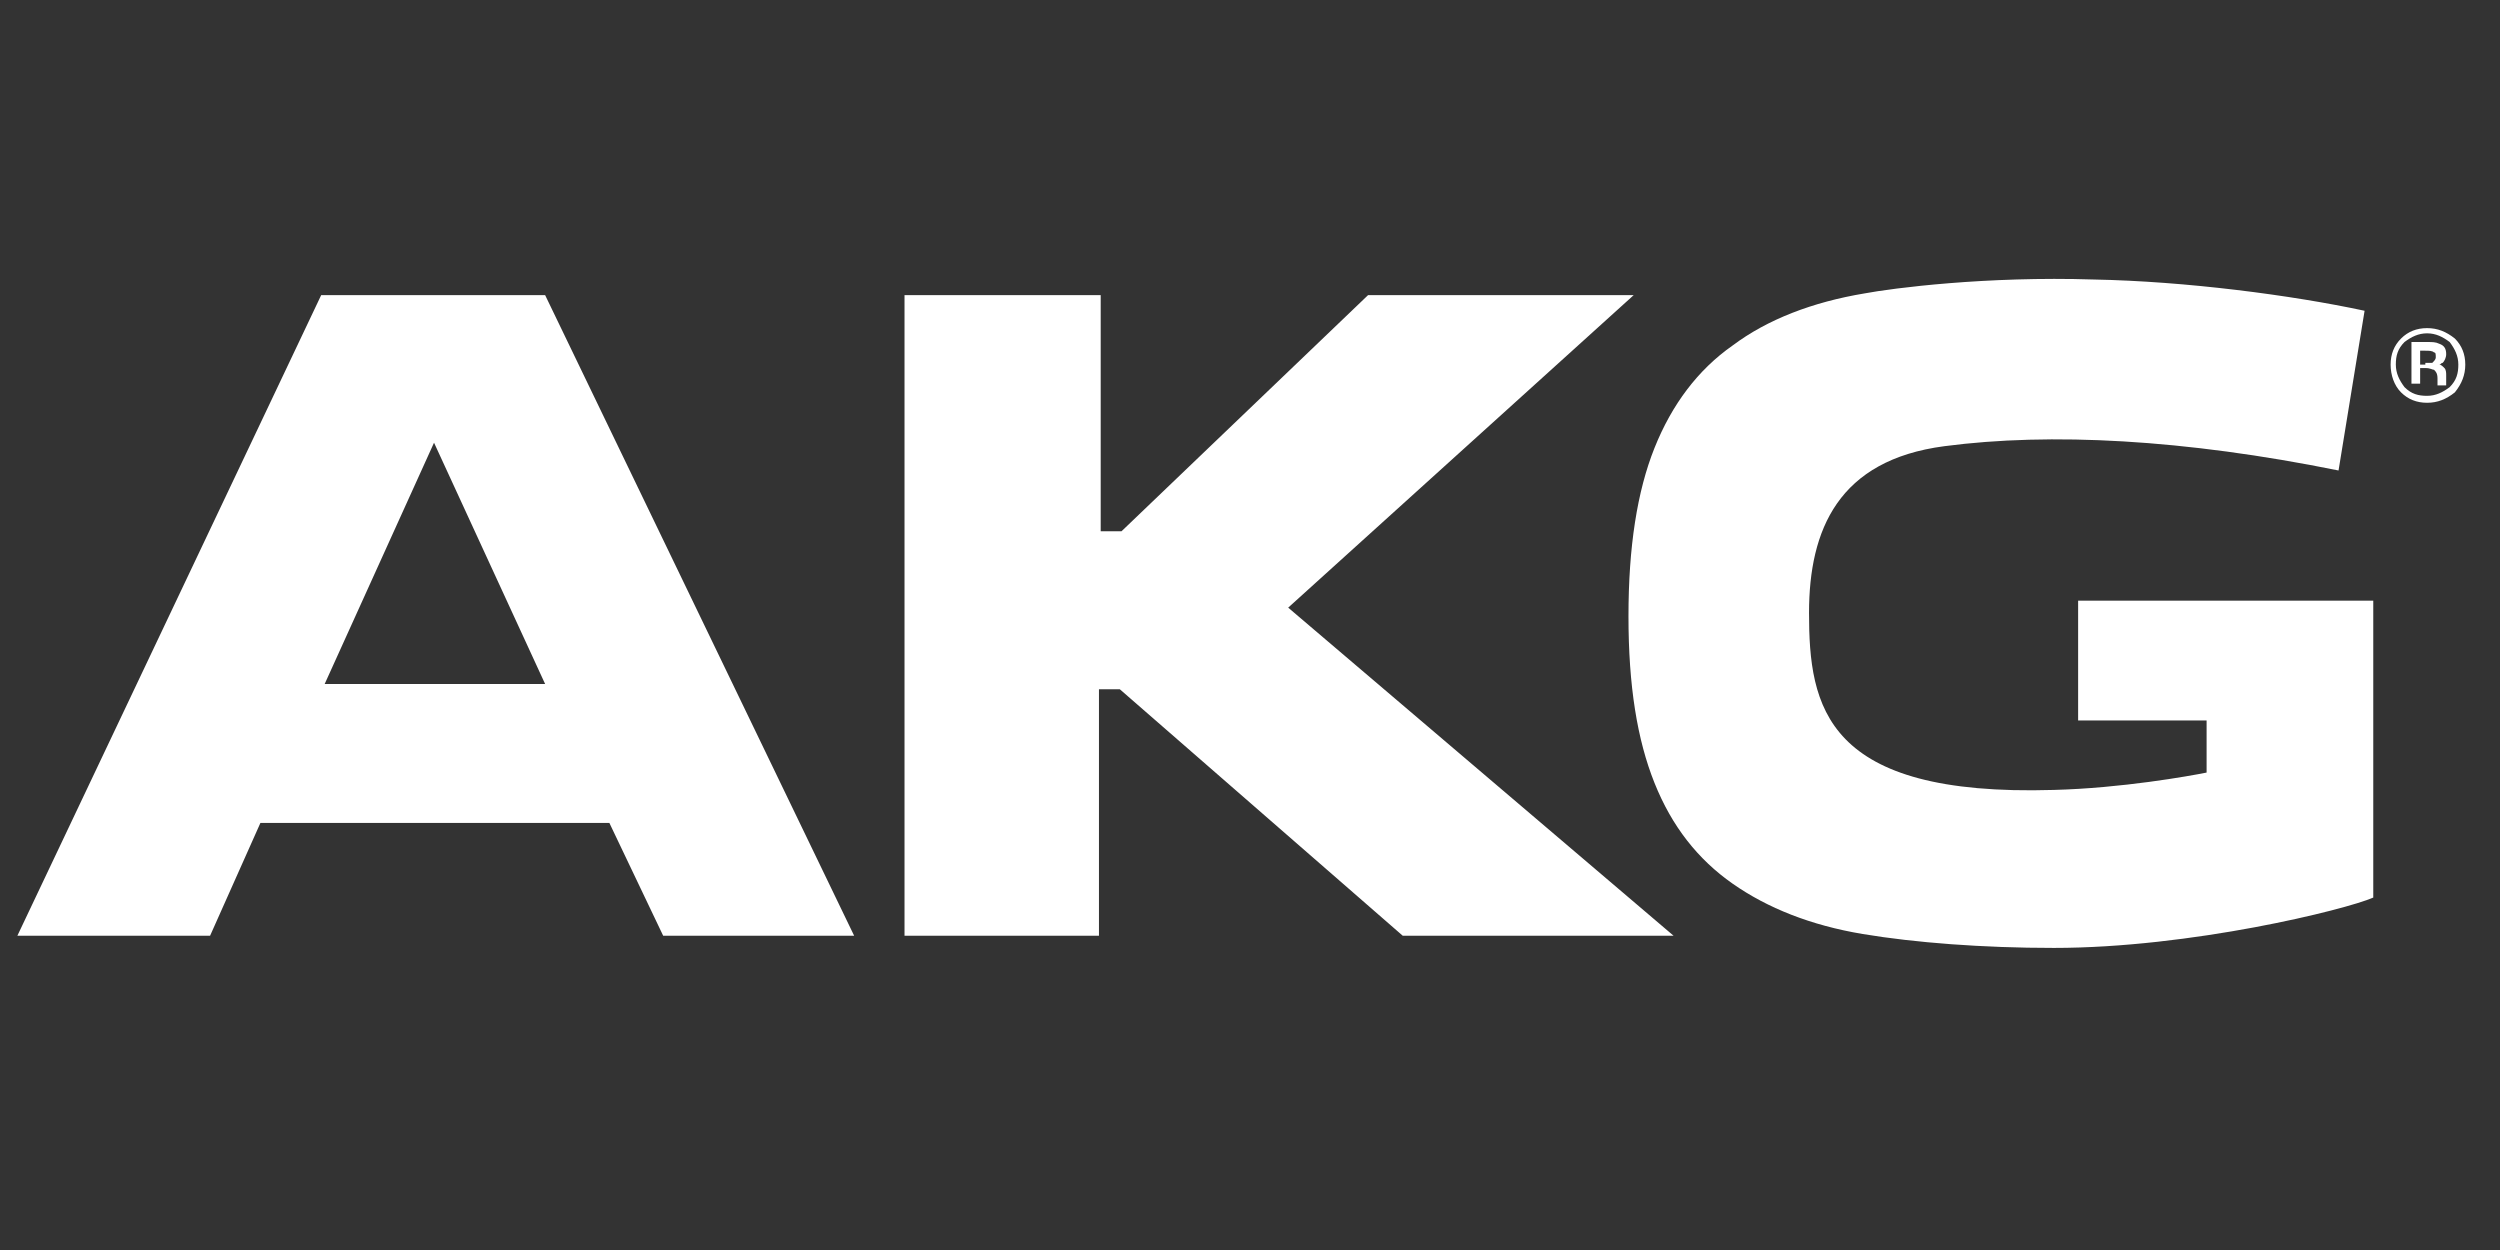 <?xml version="1.0" encoding="utf-8"?>
<!-- Generator: Adobe Illustrator 26.0.2, SVG Export Plug-In . SVG Version: 6.00 Build 0)  -->
<svg version="1.1" id="Layer_1" xmlns="http://www.w3.org/2000/svg" xmlns:xlink="http://www.w3.org/1999/xlink" x="100px" y="60px"
	 viewBox="0 0 144 72" style="enable-background:new 0 0 144 72;" xml:space="preserve">
<rect x="0" y="0" width="144" height="72" fill="#333333" stroke="none"/>
<style type="text/css">
	.st0{fill:#FFFFFF;}
	.st1{fill:#00629B;}
	.st2{fill:#00A9E0;}
	.st3{fill:#020000;}
	.st4{fill:#003B71;}
	.st5{fill:#07B14C;}
	.st6{fill:#0077C8;}
	.st7{fill:#CE0E2D;}
	.st8{fill:#FF4713;}
	.st9{fill:#1E417C;}
	.st10{fill:#FFD100;}
	.st11{fill:#231F20;}
</style>
<g>
	<g>
		<g>
			<path class="st0" d="M134.7,27.1l1.5-9.2c-4.2-0.9-10.3-1.7-15.6-1.8c-6.2-0.2-11.6,0.5-13.2,0.8c-3,0.5-5.6,1.5-7.6,3
				c-2,1.4-3.5,3.4-4.5,5.9c-1,2.5-1.5,5.7-1.5,9.7s0.5,7.1,1.5,9.6c1,2.5,2.5,4.4,4.5,5.8c2,1.4,4.5,2.4,7.5,2.9
				c3,0.5,6.9,0.8,11,0.8c7.9,0,16.8-2.2,18.4-2.9V34.6h-17v6.9h7.4v3c-1,0.2-4.9,0.9-8.8,1c-13.2,0.4-14.1-4.8-14.1-10.2
				c0-4.8,1.7-8.8,7.8-9.6C118.1,24.9,125.8,25.3,134.7,27.1 M18.5,17h12.9l17.8,36.9h-11l-3.1-6.5H15l-2.9,6.5H1L18.5,17z M18.5,17
				h12.9l17.8,36.9h-11l-3.1-6.5H15l-2.9,6.5H1L18.5,17z M18.5,17h12.9l17.8,36.9h-11l-3.1-6.5H15l-2.9,6.5H1L18.5,17z M18.7,39.4
				h12.7l-6.4-13.9L18.7,39.4z M18.7,39.4h12.7l-6.4-13.9L18.7,39.4z M18.7,39.4h12.7l-6.4-13.9L18.7,39.4z M52.1,17h11.3v13.6h1.2
				L78.8,17h15.3L74.2,35l22.2,18.9H80.8L64.5,39.7h-1.2v14.2H52.1V17z"/>
		</g>
	</g>
	<path class="st0" d="M139.7,20.9c0.2,0,0.3,0,0.4,0c0.1-0.1,0.2-0.2,0.2-0.3c0-0.2,0-0.3-0.1-0.3c-0.1-0.1-0.3-0.1-0.5-0.1h-0.3
		v0.8H139.7z M140.4,22.2L140.4,22.2l0-0.2v-0.2c0-0.3-0.1-0.4-0.2-0.5c-0.1,0-0.2-0.1-0.5-0.1h-0.3v0.9h-0.5v-2.4h0.9
		c0.3,0,0.5,0,0.7,0.1c0.3,0.1,0.4,0.3,0.4,0.6c0,0.2-0.1,0.4-0.2,0.5c-0.1,0-0.1,0.1-0.2,0.1c0.1,0,0.2,0.1,0.3,0.2
		c0.1,0.1,0.1,0.3,0.1,0.4v0.2c0,0.1,0,0.1,0,0.2c0,0.1,0,0.1,0,0.1l0,0.1H140.4z M139.8,19.2c-0.5,0-0.9,0.2-1.3,0.5
		c-0.4,0.4-0.5,0.8-0.5,1.3c0,0.5,0.2,0.9,0.5,1.3c0.4,0.4,0.8,0.5,1.3,0.5c0.5,0,0.9-0.2,1.3-0.5c0.4-0.4,0.5-0.8,0.5-1.3
		c0-0.5-0.2-0.9-0.5-1.3C140.7,19.4,140.3,19.2,139.8,19.2 M139.8,23.2c-0.6,0-1.1-0.2-1.5-0.6c-0.4-0.4-0.6-1-0.6-1.6
		c0-0.6,0.2-1.1,0.6-1.5c0.4-0.4,0.9-0.6,1.5-0.6c0.6,0,1.1,0.2,1.6,0.6c0.4,0.4,0.6,0.9,0.6,1.5c0,0.6-0.2,1.1-0.6,1.6
		C140.9,23,140.4,23.2,139.8,23.2"/>
</g>
</svg>
